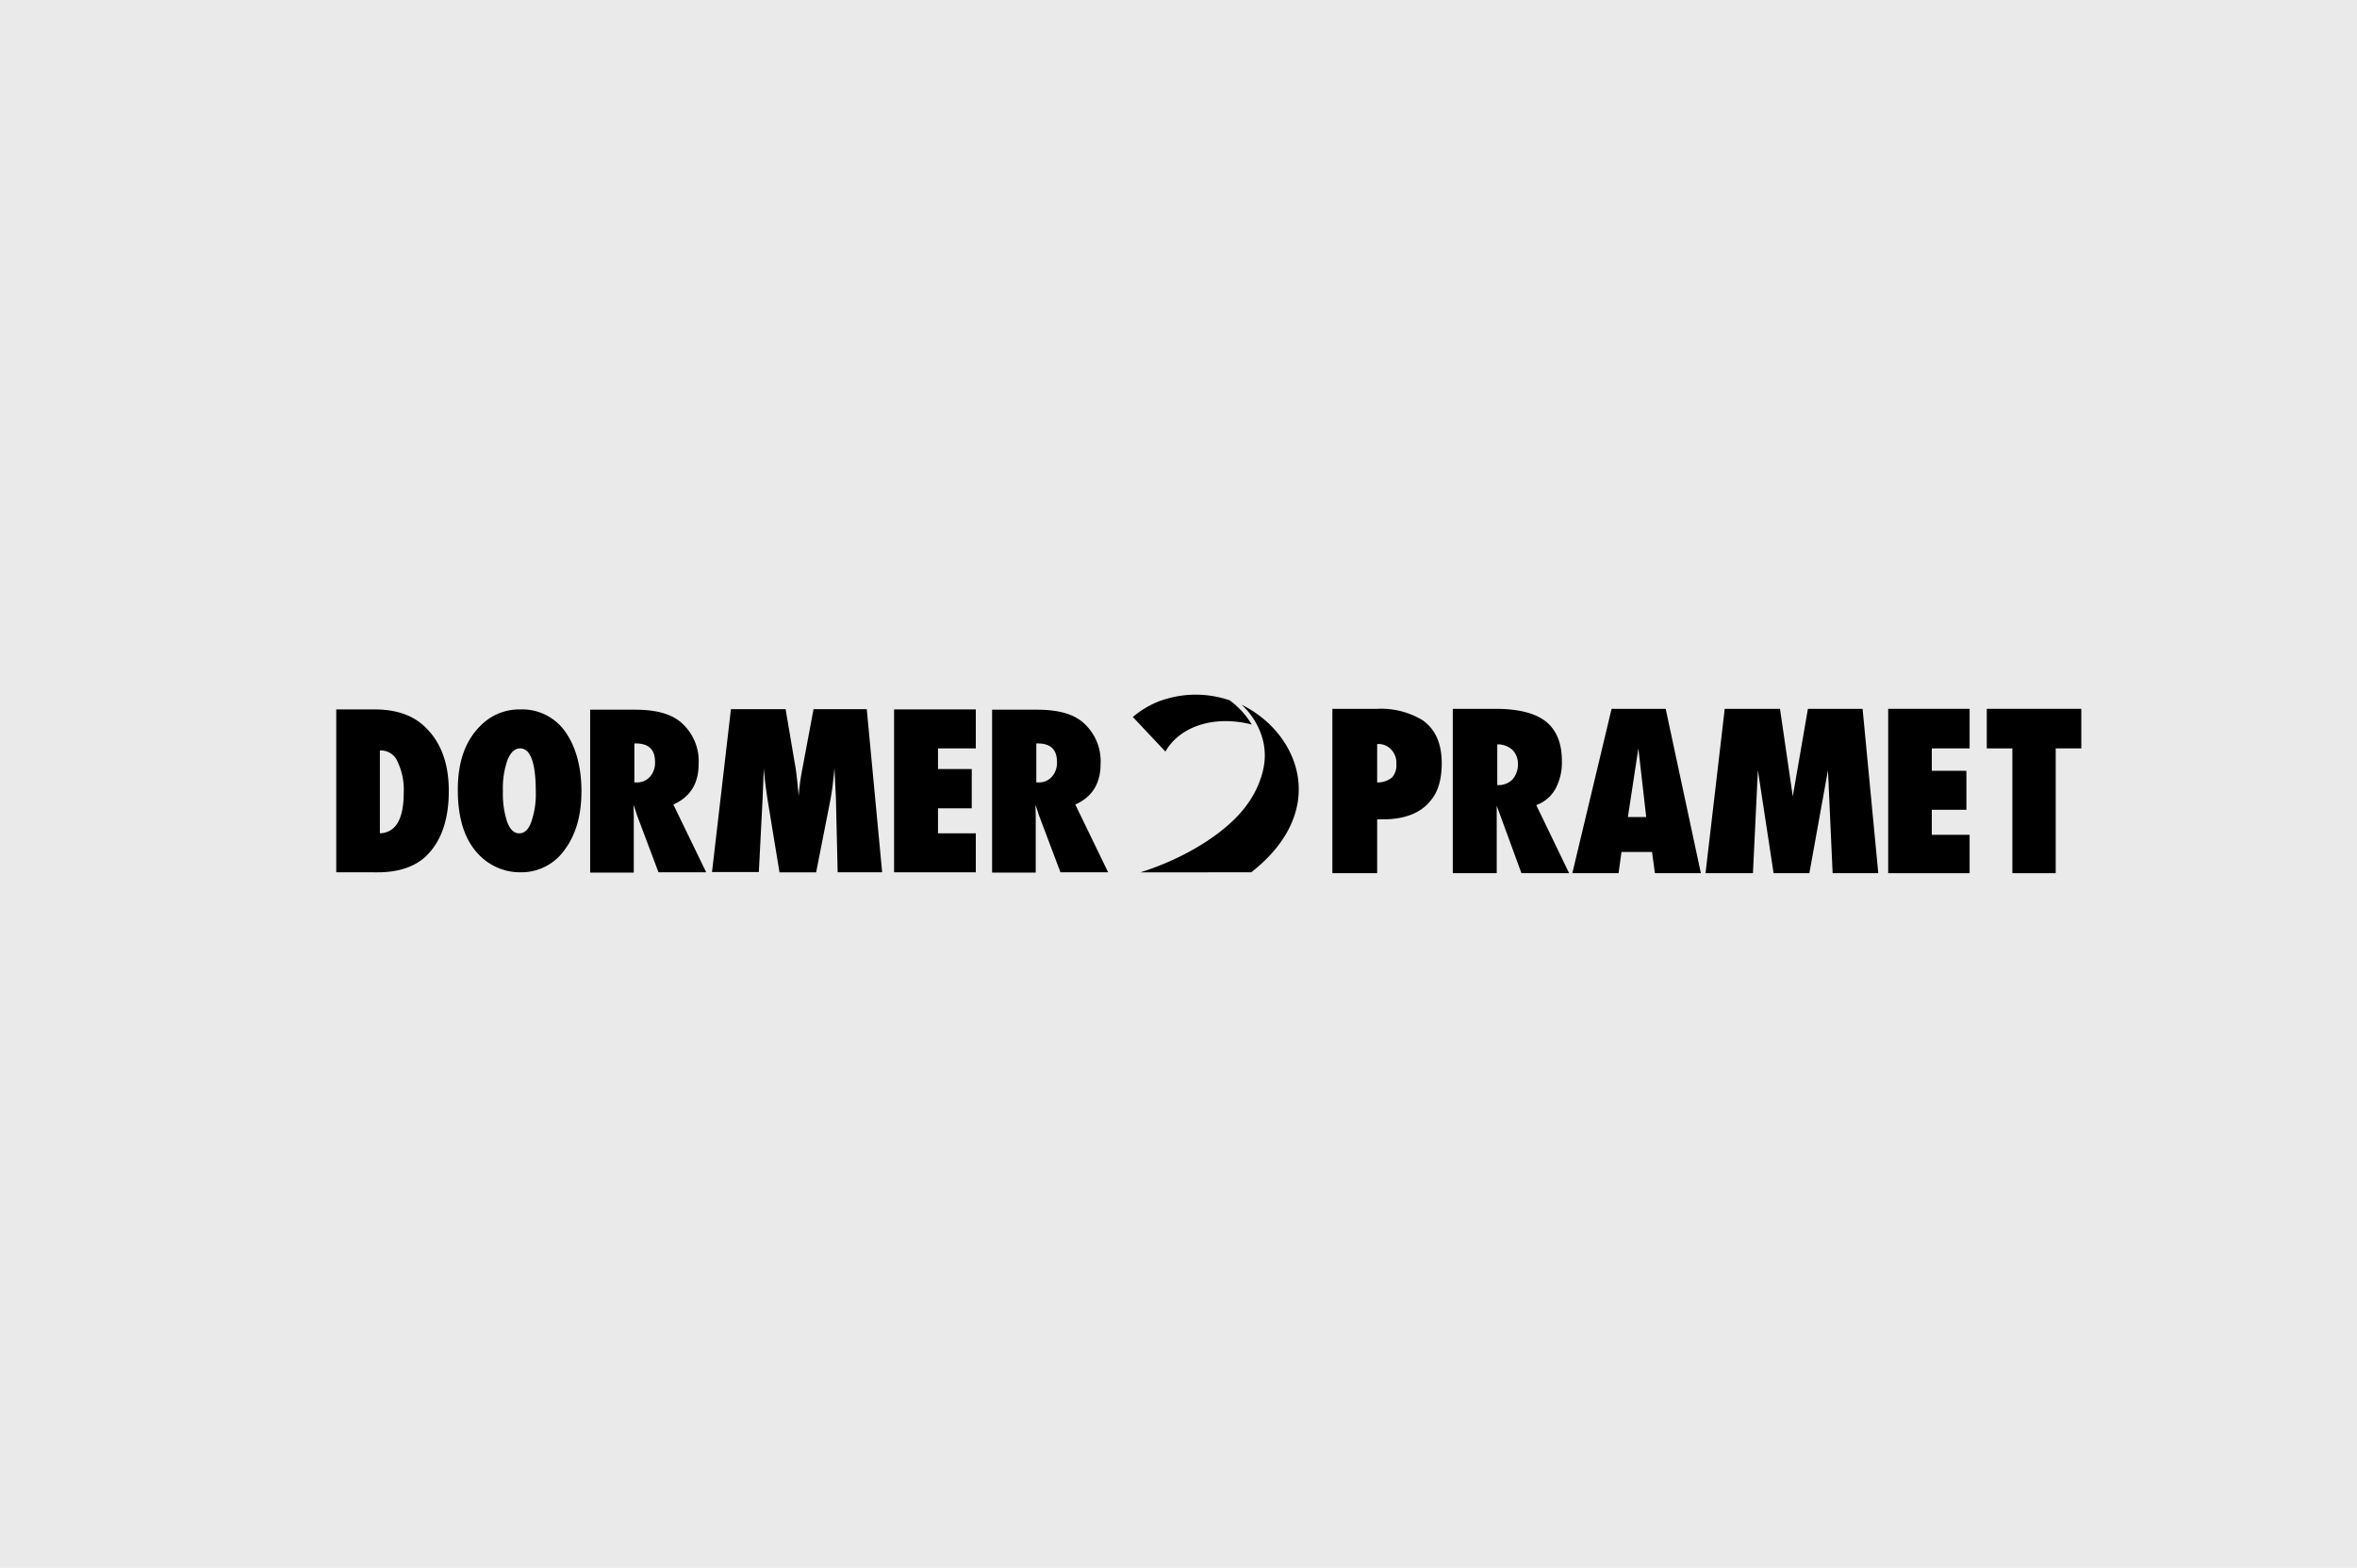 <svg xmlns="http://www.w3.org/2000/svg" xmlns:xlink="http://www.w3.org/1999/xlink" width="436" height="290" viewBox="0 0 436 290">
  <defs>
    <clipPath id="clip-Web_1920_36">
      <rect width="436" height="290"/>
    </clipPath>
  </defs>
  <g id="Web_1920_36" data-name="Web 1920 – 36" clip-path="url(#clip-Web_1920_36)">
    <rect width="436" height="290" fill="#eaeaea"/>
    <g id="dormer-pramet-logo-vector" transform="translate(41.599 -162.641)">
      <g id="Gruppe_85" data-name="Gruppe 85" transform="translate(20.6 293.751)">
        <path id="Pfad_256" data-name="Pfad 256" d="M20.6,326.328V296.2h7.048q6.053,0,9.361,3.228c2.959,2.8,4.412,6.779,4.412,11.836,0,5-1.237,8.877-3.712,11.567-2.1,2.313-5.272,3.5-9.469,3.5Zm8.124-7.209c2.905-.161,4.358-2.636,4.358-7.532a12.051,12.051,0,0,0-1.13-5.7,3.346,3.346,0,0,0-3.013-2.1H28.67v15.333Z" transform="translate(-20.6 -296.092)"/>
        <path id="Pfad_257" data-name="Pfad 257" d="M85.265,311.372c0,4.412-1.022,8.016-3.12,10.814a9.782,9.782,0,0,1-8.124,4.143,10.573,10.573,0,0,1-7.64-3.174c-2.69-2.69-3.981-6.725-3.981-12.105,0-5.165,1.4-9.092,4.2-11.836a10.028,10.028,0,0,1,7.371-3.013,9.75,9.75,0,0,1,8.285,4.089c1.937,2.744,3.013,6.456,3.013,11.083m-8.447.054c0-5.326-.968-8.016-2.905-8.016-.968,0-1.722.7-2.313,2.1a15.59,15.59,0,0,0-.861,5.757,16.707,16.707,0,0,0,.807,5.81c.538,1.345,1.237,2.044,2.206,2.044s1.722-.7,2.206-2.044a15.558,15.558,0,0,0,.861-5.649" transform="translate(-39.911 -296.092)"/>
        <path id="Pfad_258" data-name="Pfad 258" d="M129.366,326.374h-8.823l-4.035-10.706c-.054-.161-.108-.43-.215-.7-.108-.323-.215-.646-.377-1.076l.054,1.991v10.545H107.9V296.3h8.339c3.658,0,6.4.7,8.231,2.152a9.468,9.468,0,0,1,3.5,7.855c0,3.658-1.56,6.133-4.681,7.532ZM116.078,309.75h.538a3.153,3.153,0,0,0,2.367-1.076,3.856,3.856,0,0,0,.915-2.744q0-3.389-3.551-3.389h-.269Z" transform="translate(-60.932 -296.139)"/>
        <path id="Pfad_259" data-name="Pfad 259" d="M181.273,326.282h-8.231l-.323-13.719-.269-5.488c-.108,1.076-.215,2.044-.323,3.013s-.269,1.883-.43,2.8l-2.636,13.4h-6.779l-2.206-13.45c-.108-.753-.323-2.1-.538-4.035,0-.269-.108-.861-.161-1.775l-.215,5.541-.7,13.665H149.8l3.5-30.128h10.114l1.722,10.168c.161.807.269,1.722.377,2.69s.215,2.044.323,3.174a40.544,40.544,0,0,1,.7-5.111l2.044-10.921h9.845Z" transform="translate(-80.29 -296.046)"/>
        <path id="Pfad_260" data-name="Pfad 260" d="M212.4,326.328V296.2h15.118v7.209h-6.994v3.82h6.241v7.263h-6.241v4.627h6.994v7.209Z" transform="translate(-109.211 -296.092)"/>
        <path id="Pfad_261" data-name="Pfad 261" d="M267.566,326.374h-8.823l-4.035-10.706c-.054-.161-.108-.43-.215-.7-.108-.323-.215-.646-.377-1.076l.054,1.991v10.545H246.1V296.3h8.339c3.658,0,6.4.7,8.231,2.152a9.468,9.468,0,0,1,3.5,7.855c0,3.658-1.56,6.133-4.681,7.532ZM254.278,309.75h.538a3.153,3.153,0,0,0,2.367-1.076,3.856,3.856,0,0,0,.915-2.744q0-3.389-3.551-3.389h-.269Z" transform="translate(-124.78 -296.139)"/>
        <path id="Pfad_262" data-name="Pfad 262" d="M363.1,326.4V296h8.285a14.863,14.863,0,0,1,8.393,2.1c2.367,1.668,3.551,4.3,3.551,7.962,0,2.905-.646,5.219-1.991,6.833-1.829,2.367-4.842,3.551-8.931,3.551h-1.022V326.4Zm8.285-16.786a4.2,4.2,0,0,0,2.744-.915,3.341,3.341,0,0,0,.807-2.475,3.507,3.507,0,0,0-.915-2.636,3.161,3.161,0,0,0-2.636-1.076Z" transform="translate(-178.834 -296)"/>
        <path id="Pfad_263" data-name="Pfad 263" d="M404.5,326.4V296h7.909c4.25,0,7.478.807,9.469,2.475,1.829,1.56,2.8,3.927,2.8,7.1a10.264,10.264,0,0,1-1.184,5.219,6.627,6.627,0,0,1-3.551,3.013L426.02,326.4H417.2l-4.573-12.482V326.4H404.5Zm8.231-16.3a3.614,3.614,0,0,0,2.8-1.022,4.2,4.2,0,0,0,1.022-2.851,3.653,3.653,0,0,0-1.022-2.636,4.055,4.055,0,0,0-2.8-1.022Z" transform="translate(-197.961 -296)"/>
        <path id="Pfad_264" data-name="Pfad 264" d="M469.38,326.4h-8.5l-.538-3.927h-5.649l-.538,3.927H445.6l7.263-30.4H462.87Zm-13.5-10.383h3.389l-1.453-12.7Z" transform="translate(-216.949 -296)"/>
        <path id="Pfad_265" data-name="Pfad 265" d="M523.357,326.4h-8.447l-.861-19.045L510.607,326.4h-6.617l-2.905-19.045-.915,19.045H491.4l3.551-30.4h10.222l2.367,16.194,2.8-16.194h10.114Z" transform="translate(-238.108 -296)"/>
        <path id="Pfad_266" data-name="Pfad 266" d="M554.2,326.4V296h15.064v7.317H562.27v4.143h6.4v7.209h-6.4V319.3h6.994v7.1Z" transform="translate(-267.122 -296)"/>
      </g>
      <g id="Gruppe_86" data-name="Gruppe 86" transform="translate(167.959 291.133)">
        <path id="Pfad_267" data-name="Pfad 267" d="M600.851,326.4h-8.016v-23.08H588.1V296h17.485v7.317h-4.734Z" transform="translate(-430.142 -293.382)"/>
        <path id="Pfad_268" data-name="Pfad 268" d="M316.5,296.657c-6.833-1.775-13.289.269-15.979,5l-6.026-6.4a17.323,17.323,0,0,1,5-2.959,20.164,20.164,0,0,1,4.734-1.076,19.5,19.5,0,0,1,6.994.592l1.13.323a15.314,15.314,0,0,1,4.143,4.519" transform="translate(-294.5 -291.133)"/>
      </g>
      <g id="Gruppe_87" data-name="Gruppe 87" transform="translate(169.358 292.998)">
        <path id="Pfad_269" data-name="Pfad 269" d="M317.6,325.589c14.688-11.513,8.769-25.824-1.775-30.989a13.576,13.576,0,0,1,3.82,6.133h0a11.527,11.527,0,0,1,.215,5.6c-.054.161-.054.323-.108.538a17.948,17.948,0,0,1-2.8,6.026c-3.766,5.38-11.782,10.168-19.852,12.7Z" transform="translate(-297.1 -294.6)"/>
      </g>
    </g>
  </g>
</svg>
